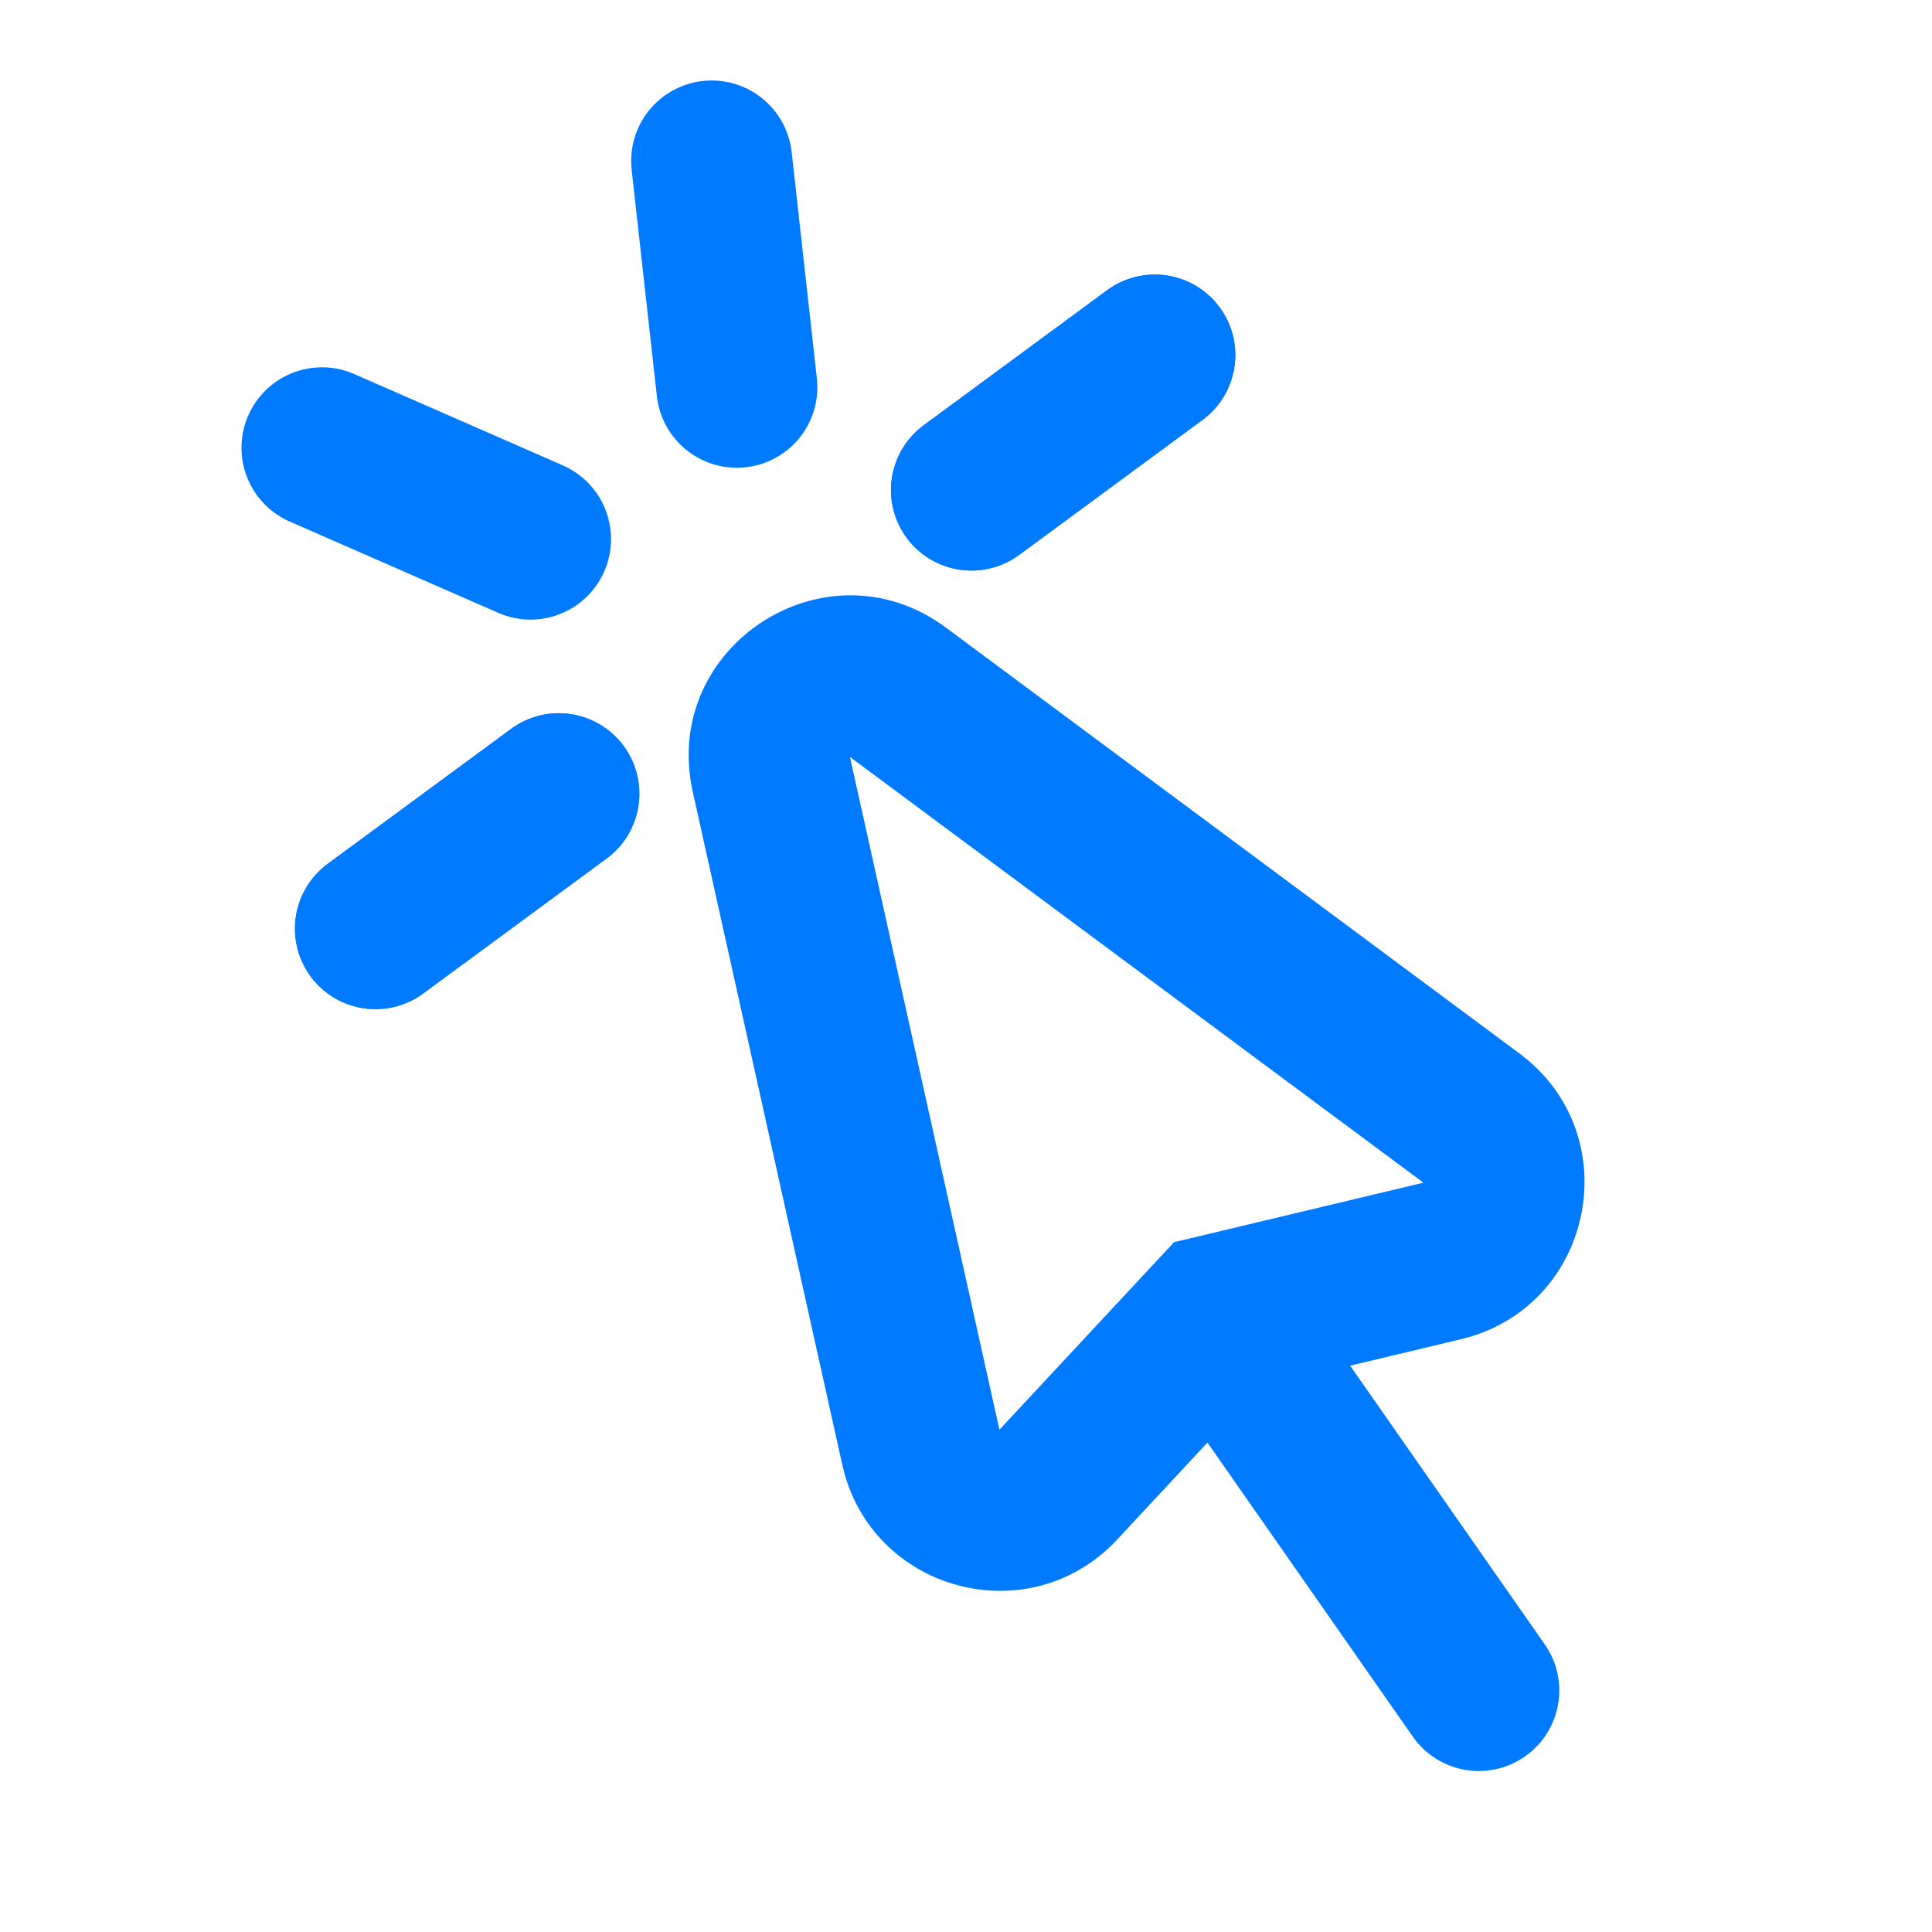 <svg width="40" height="40" viewBox="0 0 40 40" fill="none" xmlns="http://www.w3.org/2000/svg">
<path fill-rule="evenodd" clip-rule="evenodd" d="M14.343 16.394C13.673 13.381 17.105 11.154 19.584 12.994L31.457 21.81C33.731 23.497 32.998 27.071 30.244 27.728L27.953 28.275L31.983 34.046C32.51 34.8 32.326 35.839 31.571 36.366C30.817 36.894 29.777 36.709 29.25 35.954L24.999 29.867L23.132 31.872C21.303 33.837 18.021 32.944 17.438 30.324L14.343 16.394ZM29.471 24.486L17.597 15.671L20.692 29.601L23.965 26.086L24.308 25.718L24.798 25.601L29.471 24.486Z" fill="#007AFF"/>
<path d="M20.113 10.146L23.909 7.351M7.773 19.227L11.57 16.433" stroke="#007AFF" stroke-width="3.333" stroke-linecap="round"/>
<path d="M20.113 10.146L23.909 7.351M7.773 19.227L11.57 16.433" stroke="#007AFF" stroke-width="3.333" stroke-linecap="round"/>
<path d="M6.666 9.271L10.984 11.162" stroke="#007AFF" stroke-width="3.333" stroke-linecap="round"/>
<path d="M14.734 3.333L15.256 8.018" stroke="#007AFF" stroke-width="3.333" stroke-linecap="round"/>
</svg>
